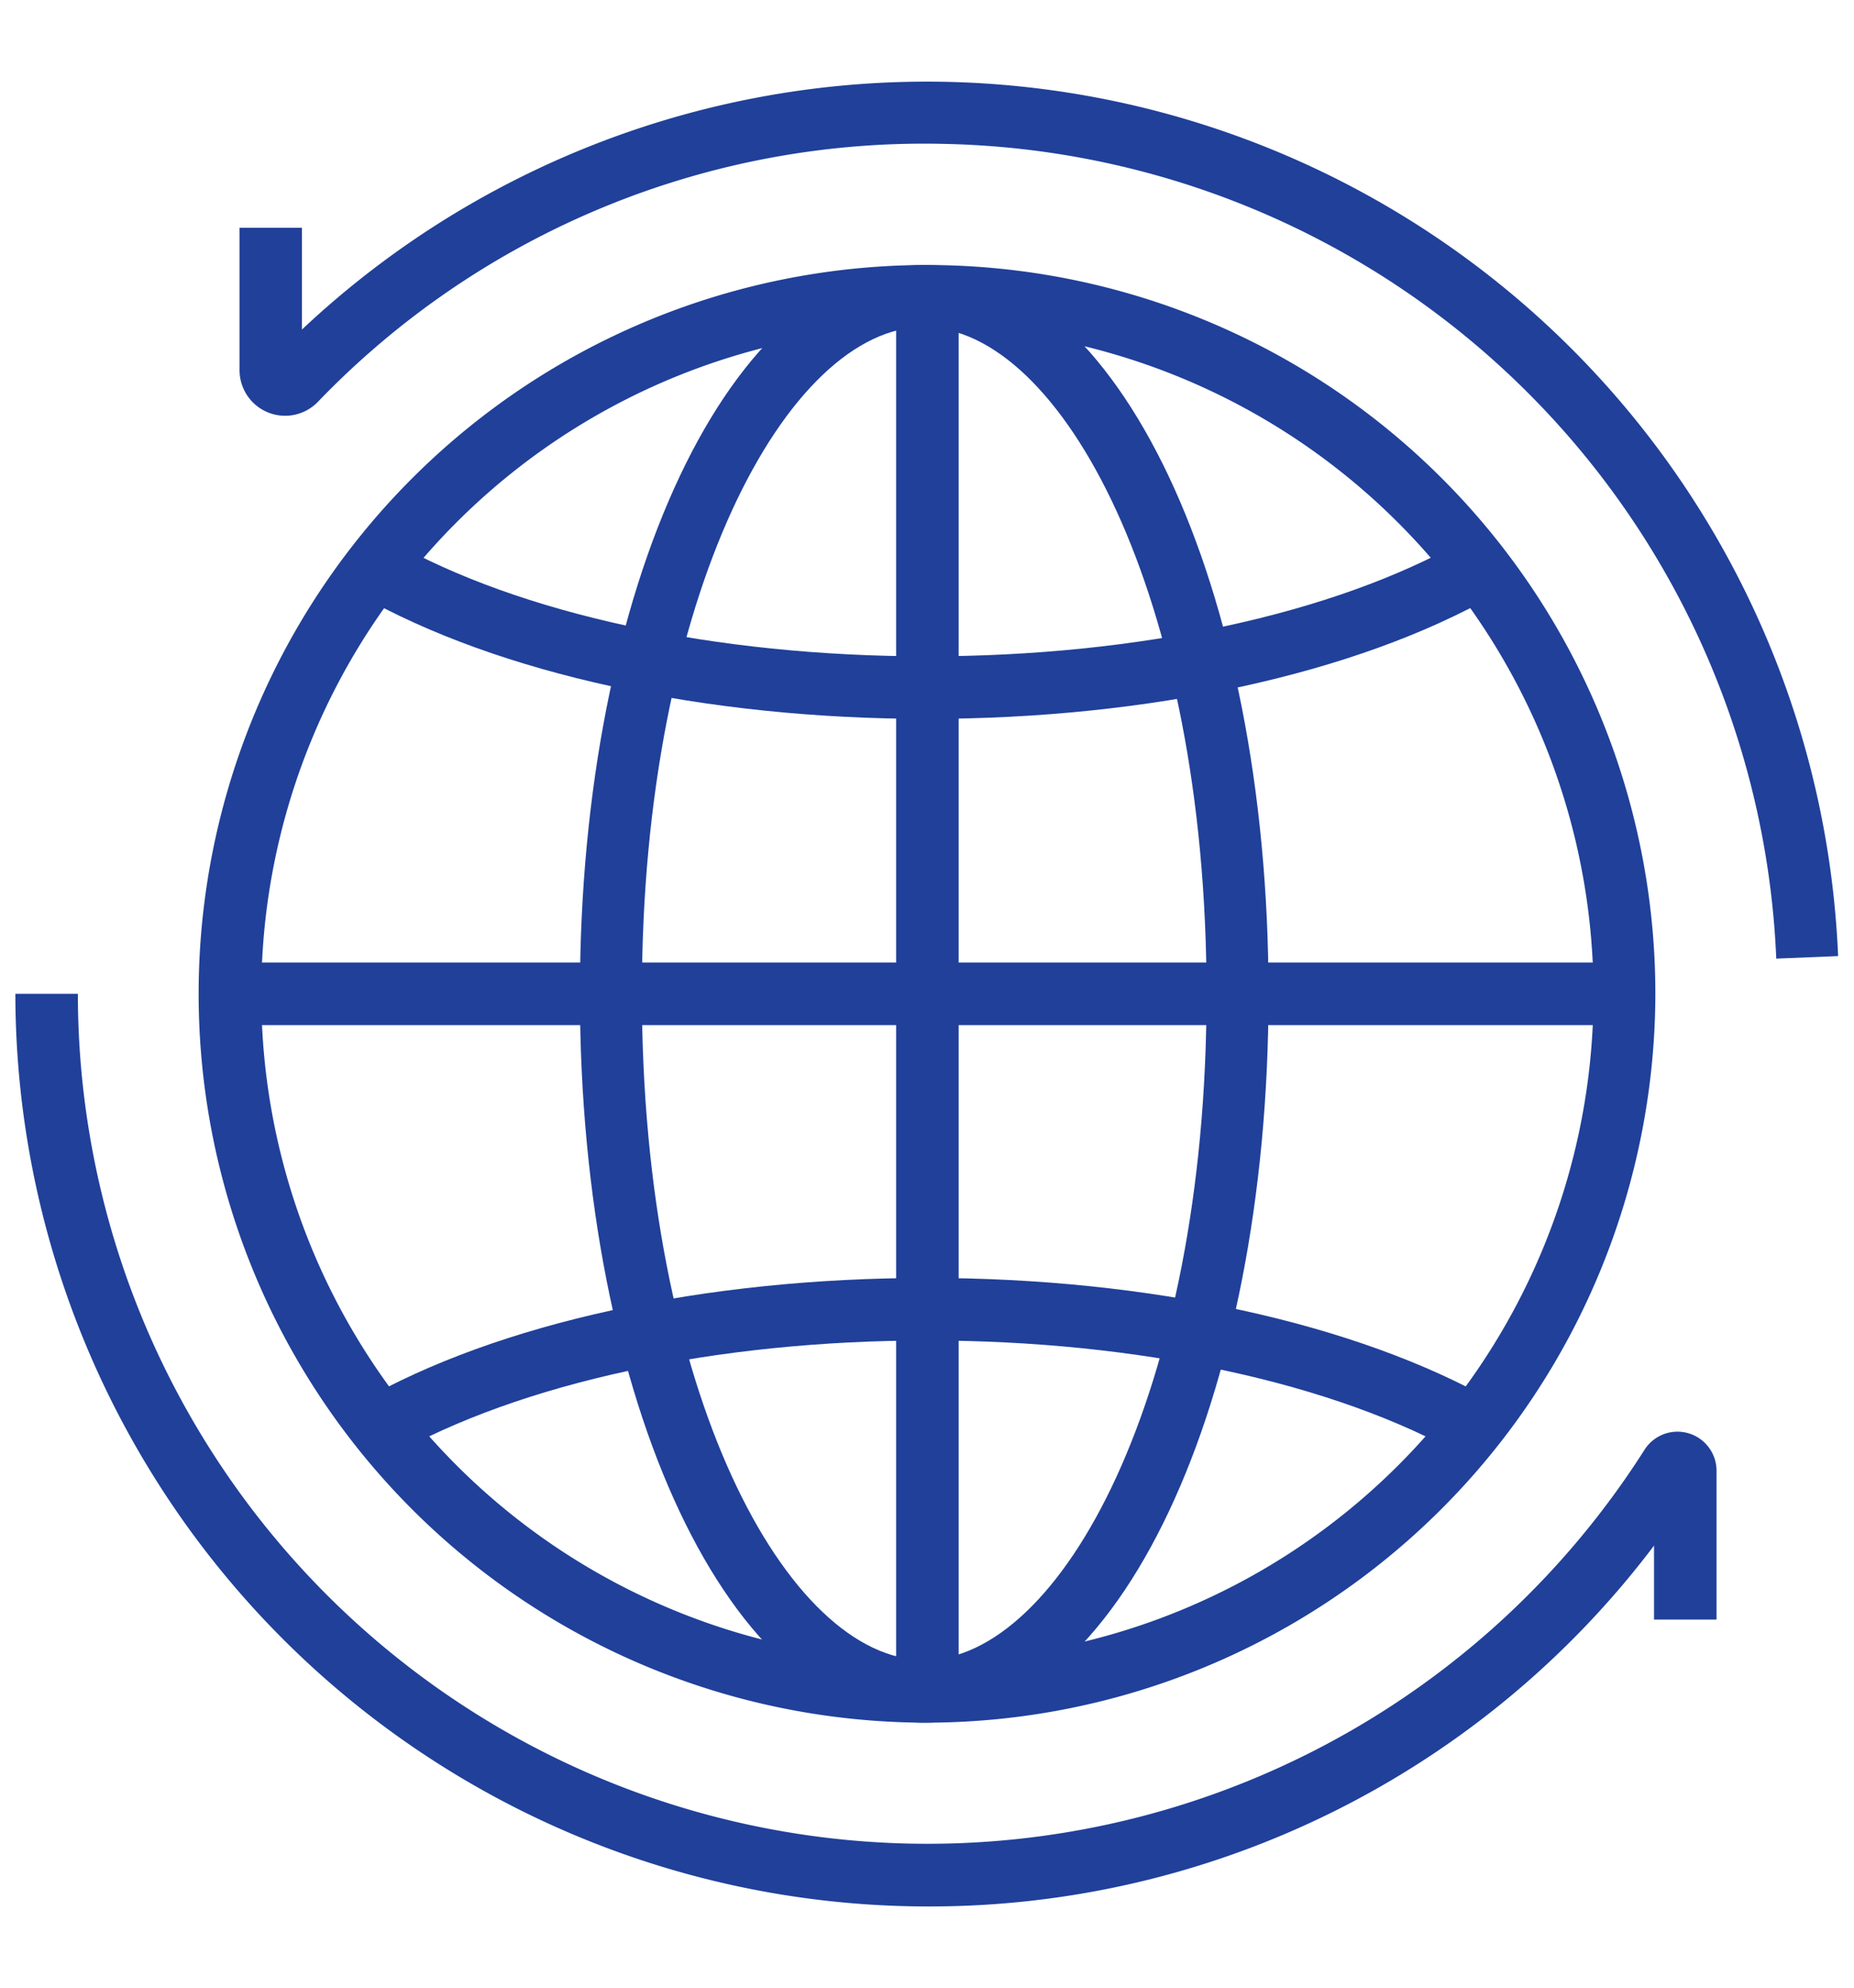 <?xml version="1.0" encoding="UTF-8"?>
<svg xmlns="http://www.w3.org/2000/svg" viewBox="0 0 140 150">
  <path d="M70,130a55,55,0,1,1,55-55A55.1,55.1,0,0,1,70,130ZM70,24.7A50.3,50.3,0,1,0,120.33,75,50.36,50.36,0,0,0,70,24.7Z" fill="#20409a"></path>
  <path d="M134.13,72.34A64.2,64.2,0,0,0,71.34,10.86,63.5,63.5,0,0,0,24,30.33a3.44,3.44,0,0,1-5.91-2.4V17.19H22.8v7.68a68.87,68.87,0,0,1,116,47.28Z" fill="#20409a"></path>
  <path d="M70,143.87A68.94,68.94,0,0,1,1.16,75H5.88a64.16,64.16,0,0,0,118.3,34.41,2.95,2.95,0,0,1,5.44,1.57v11.24H124.9v-5.58A68.56,68.56,0,0,1,70,143.87Z" fill="#20409a"></path>
  <path d="M69.79,130c-14.6,0-26-24.17-26-55s11.44-55,26-55,26,24.17,26,55S84.39,130,69.79,130Zm0-105.33c-10.3,0-21.32,20.21-21.32,50.3s11,50.3,21.32,50.3S91.11,105.09,91.11,75,80.09,24.7,69.79,24.7Z" fill="#20409a"></path>
  <path d="M70,54.25c-16.77,0-32.39-3.41-42.87-9.36l2.34-4.11c9.78,5.56,24.55,8.75,40.53,8.75s30.75-3.19,40.53-8.75l2.34,4.11C102.42,50.84,86.8,54.25,70,54.25Z" fill="#20409a"></path>
  <path d="M29.5,109.91l-2.34-4.1c10.48-6,26.1-9.37,42.87-9.37s32.39,3.41,42.87,9.37l-2.34,4.1c-9.78-5.56-24.56-8.75-40.53-8.75S39.28,104.35,29.5,109.91Z" fill="#20409a"></path>
  <rect x="17.36" y="72.64" width="105.33" height="4.72" fill="#20409a"></rect>
  <rect x="67.67" y="22.33" width="4.72" height="105.33" fill="#20409a"></rect>
</svg>
